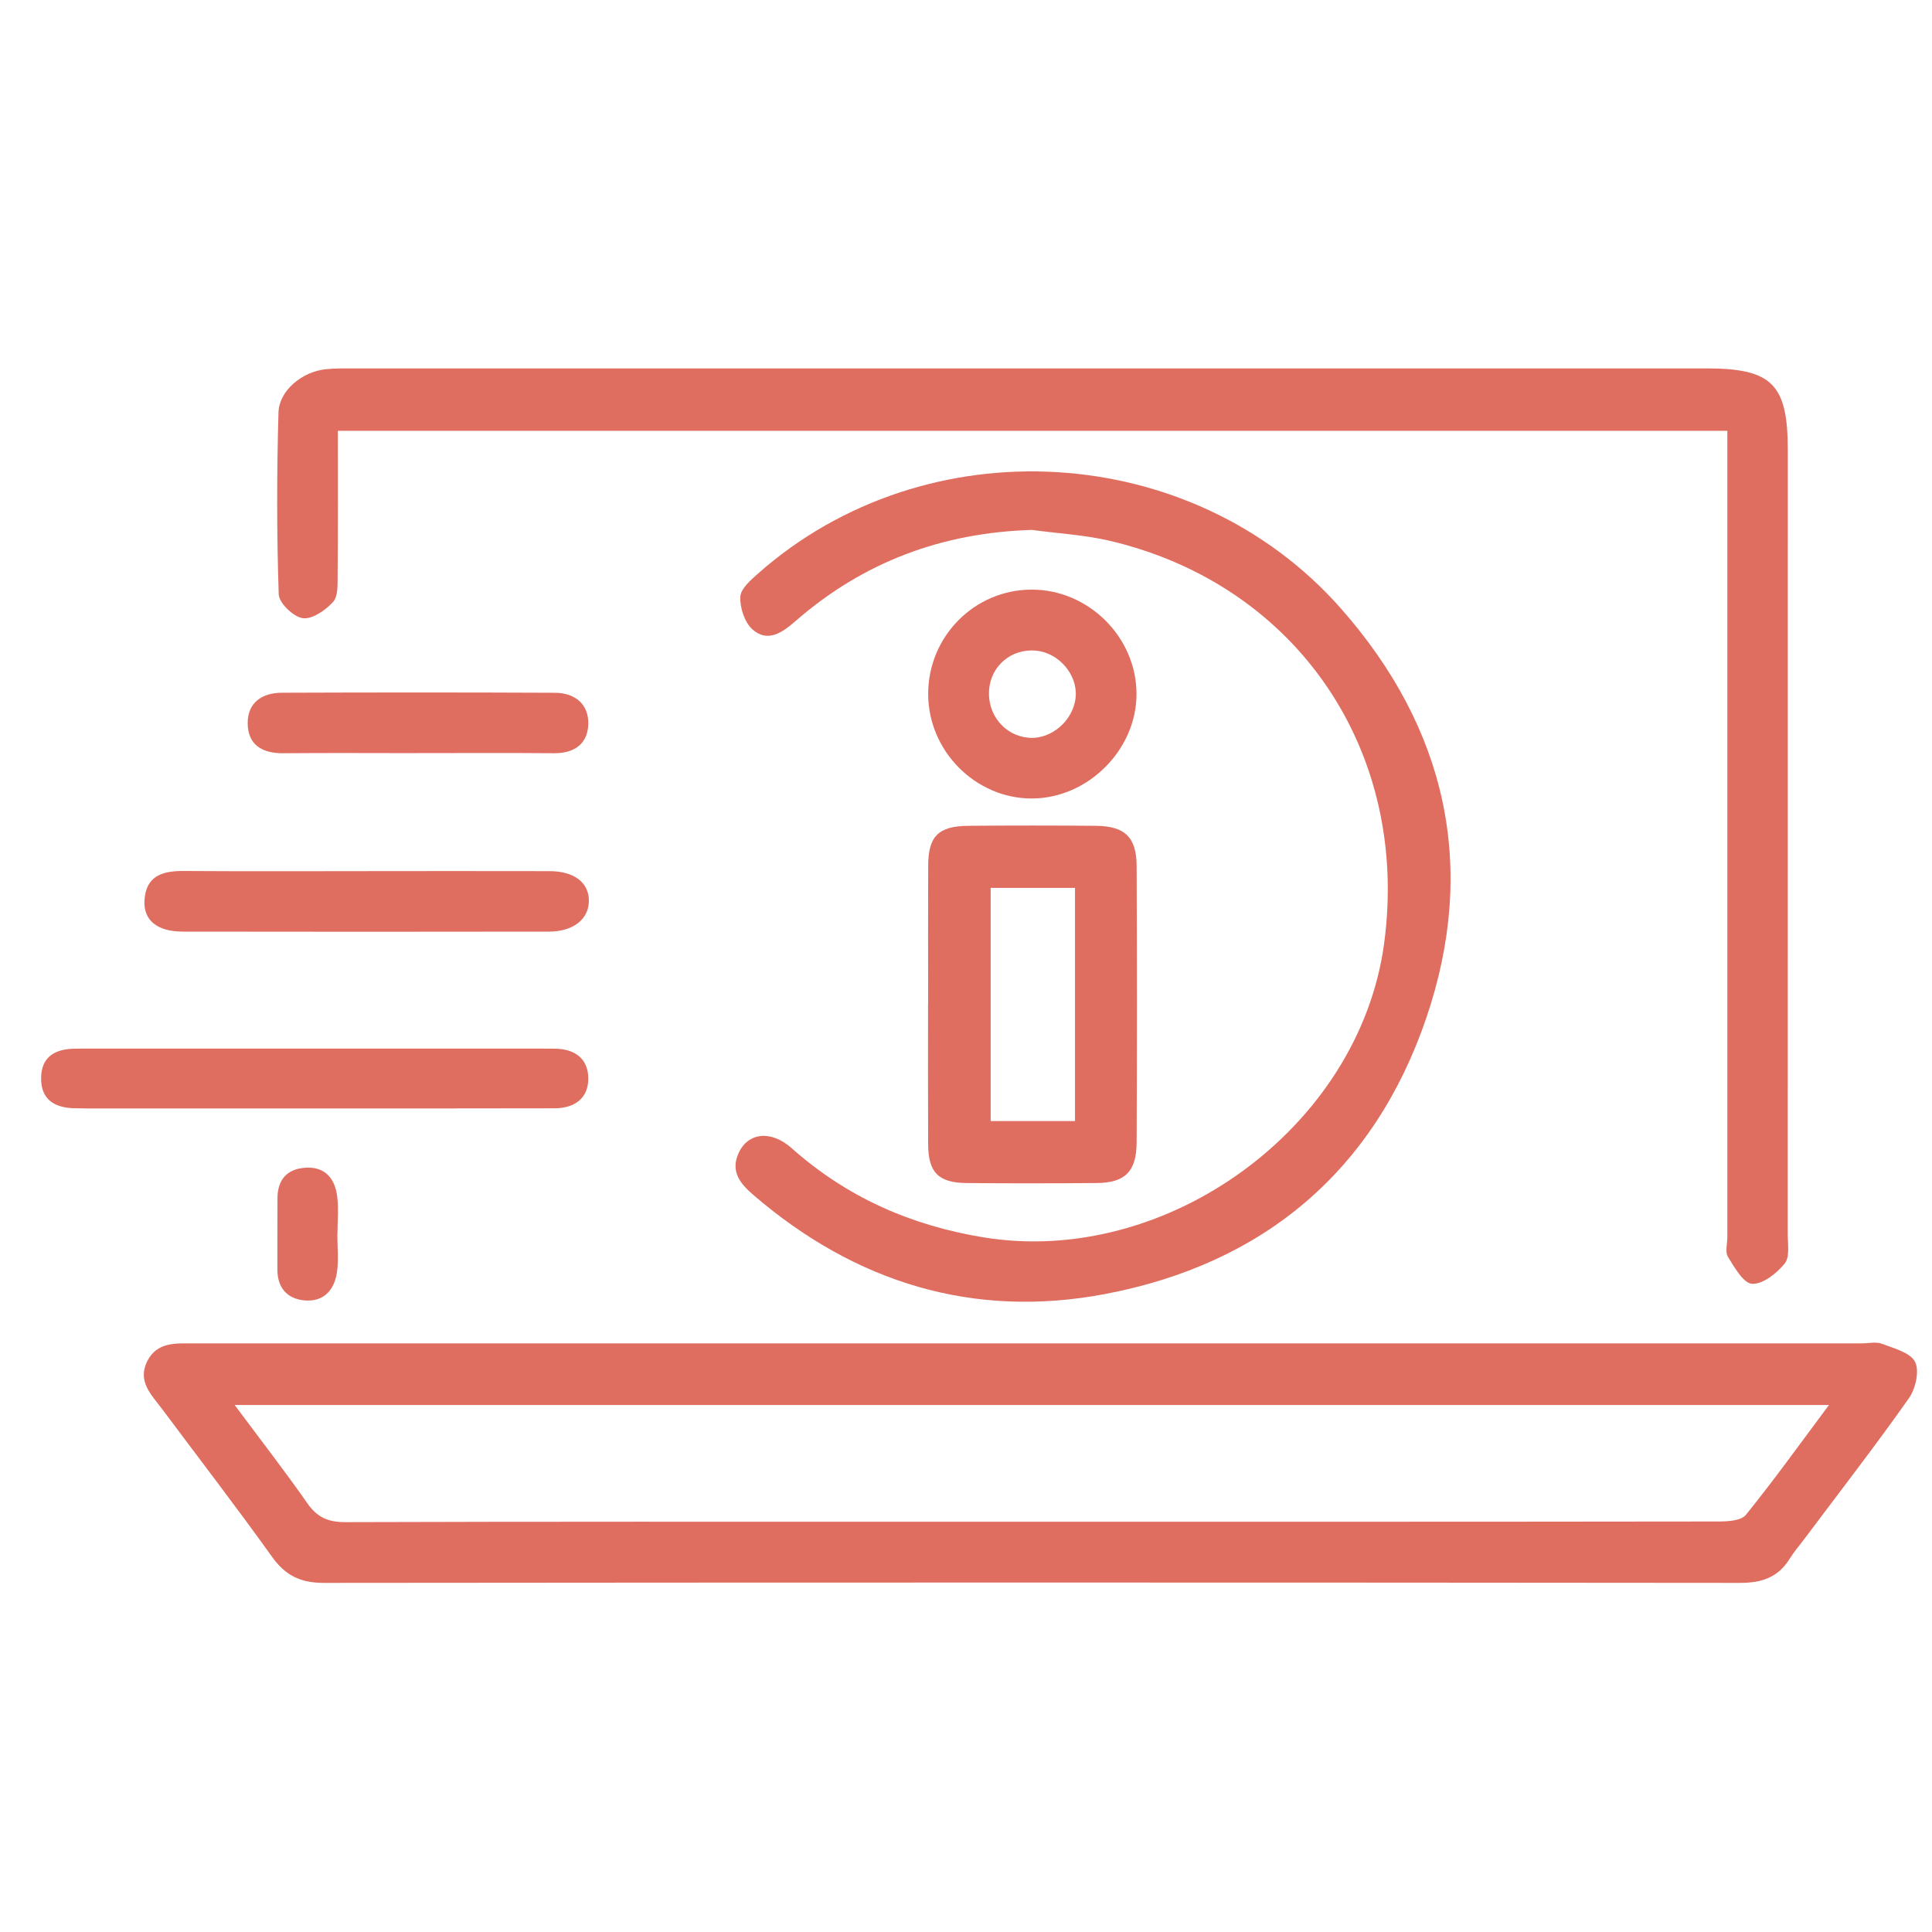 <?xml version="1.0" encoding="UTF-8"?><svg id="color_2" xmlns="http://www.w3.org/2000/svg" viewBox="0 0 500 500"><defs><style>.cls-1{fill:#df6e60;}</style></defs><path class="cls-1" d="M267.03,347.66c71.59,0,143.18,0,214.77,0,1.77,0,3.72-.48,5.26,.11,3.1,1.19,7.35,2.27,8.56,4.69,1.18,2.35,.12,6.98-1.62,9.44-8.65,12.26-17.86,24.14-26.86,36.15-1.32,1.77-2.79,3.45-3.95,5.32-2.99,4.85-7.24,6.29-12.87,6.28-122.19-.12-244.38-.12-366.57,0-5.92,0-9.86-1.88-13.31-6.7-9.25-12.92-18.95-25.52-28.46-38.26-2.74-3.67-6.49-7.16-3.89-12.38,2.56-5.13,7.51-4.64,12.16-4.64,72.25,0,144.51,0,216.76,0Zm-206.3,15.95c6.79,9.12,13.02,17.14,18.83,25.46,2.55,3.65,5.4,4.87,9.83,4.86,50.14-.16,100.29-.1,150.43-.1,68.26,0,136.51,.02,204.77-.07,2.47,0,5.98-.16,7.22-1.69,7.29-9.01,14.05-18.44,21.53-28.46H60.73Z"/><path class="cls-1" d="M87.43,111.46c0,12.74,.05,25.07-.05,37.4-.02,2.38,.15,5.49-1.2,6.95-1.96,2.14-5.42,4.53-7.85,4.17-2.42-.36-6.13-3.93-6.2-6.19-.52-15.67-.51-31.37-.06-47.04,.17-5.74,6.21-10.58,12.25-11.2,2.63-.27,5.3-.21,7.95-.21,116.45,0,232.91,0,349.36,0,16.97,0,21.05,4.1,21.05,21.11,0,67.61,0,135.21-.02,202.82,0,2.63,.59,6.02-.77,7.71-2.04,2.54-5.62,5.38-8.43,5.27-2.22-.09-4.58-4.24-6.26-6.96-.79-1.28-.16-3.45-.16-5.22,0-66.72,0-133.45,0-200.17v-8.41H87.43Z"/><path class="cls-1" d="M267.09,137.14c-23.32,.7-43.72,8.33-61.23,23.61-3.35,2.92-7.15,5.63-11.08,2.18-2.06-1.81-3.3-5.62-3.19-8.46,.08-2.09,2.69-4.36,4.62-6.06,43.45-38.43,112.4-34.51,150.82,9.07,27.27,30.94,35.43,66.82,22.09,105.98-13.5,39.61-42.16,63.65-83.1,71.43-34.1,6.48-64.65-2.93-91.01-25.6-3.34-2.87-6.05-6.01-3.88-10.83,2.41-5.38,8.4-6.07,13.74-1.32,14.25,12.67,30.78,19.99,49.62,23.08,47.52,7.79,97.32-28.51,103.72-76.06,6.69-49.7-22.49-92.74-70.88-104.17-6.6-1.56-13.48-1.92-20.24-2.84Z"/><path class="cls-1" d="M240.2,259.74c0-11.9-.04-23.81,.01-35.71,.03-7.6,2.64-10.24,10.36-10.31,11.02-.1,22.05-.1,33.07,0,7.48,.07,10.49,2.95,10.52,10.43,.1,23.81,.1,47.62,0,71.43-.03,7.6-2.97,10.53-10.32,10.59-11.24,.09-22.49,.11-33.74,0-7.26-.07-9.87-2.77-9.9-10.05-.06-12.12-.02-24.25-.02-36.38Zm38.01,30.4v-60.35h-21.83v60.35h21.83Z"/><path class="cls-1" d="M81.79,271.37c18.97,0,37.95,0,56.92,0,1.54,0,3.09,.02,4.63,.02,5.19-.02,8.86,2.41,8.91,7.63,.06,5.21-3.53,7.78-8.73,7.81-8.6,.03-17.21,.03-25.81,.03-30.89,0-61.77,0-92.66,0-1.99,0-3.97,.02-5.96-.05-5.14-.16-8.56-2.38-8.45-7.95,.1-5.23,3.44-7.28,8.27-7.45,1.76-.06,3.53-.04,5.29-.04,19.19,0,38.39,0,57.58,0Z"/><path class="cls-1" d="M266.99,152.59c14.69-.02,27.08,12.27,27.14,26.91,.06,14.47-12.5,27.08-27.01,27.15-14.62,.06-26.89-12.26-26.91-27.02-.02-14.91,11.97-27.02,26.78-27.04Zm-11.02,26.02c-.44,6.4,4.07,11.81,10.29,12.32,5.92,.49,11.7-4.62,12.14-10.72,.41-5.67-4.42-11.26-10.22-11.82-6.39-.61-11.77,3.9-12.21,10.22Z"/><path class="cls-1" d="M95.19,225.44c15.68,0,31.37-.03,47.05,.01,6.43,.02,10.24,3.01,10.16,7.8-.08,4.68-4.06,7.84-10.35,7.85-31.59,.05-63.17,.05-94.76,0-6.6-.01-10.16-2.92-9.9-8.01,.33-6.37,4.58-7.72,10.1-7.68,15.9,.11,31.81,.04,47.71,.04Z"/><path class="cls-1" d="M107.7,194.91c-11.45,0-22.91-.08-34.36,.03-5.51,.05-9.25-2.19-9.24-7.85,0-5.3,3.79-7.79,8.81-7.81,23.57-.09,47.14-.1,70.71,.01,5.08,.02,8.73,2.86,8.63,8.03-.1,5.11-3.53,7.66-8.85,7.61-11.89-.1-23.79-.03-35.68-.03Z"/><path class="cls-1" d="M87.3,319.37c0,3.29,.37,6.63-.09,9.85-.66,4.65-3.48,7.8-8.46,7.32-4.47-.43-6.98-3.3-6.96-8.03,.02-6.14-.02-12.29,.02-18.43,.03-4.65,2.34-7.48,7.03-7.86,5.14-.42,7.79,2.62,8.41,7.29,.43,3.23,.08,6.57,.08,9.86h-.03Z"/></svg>